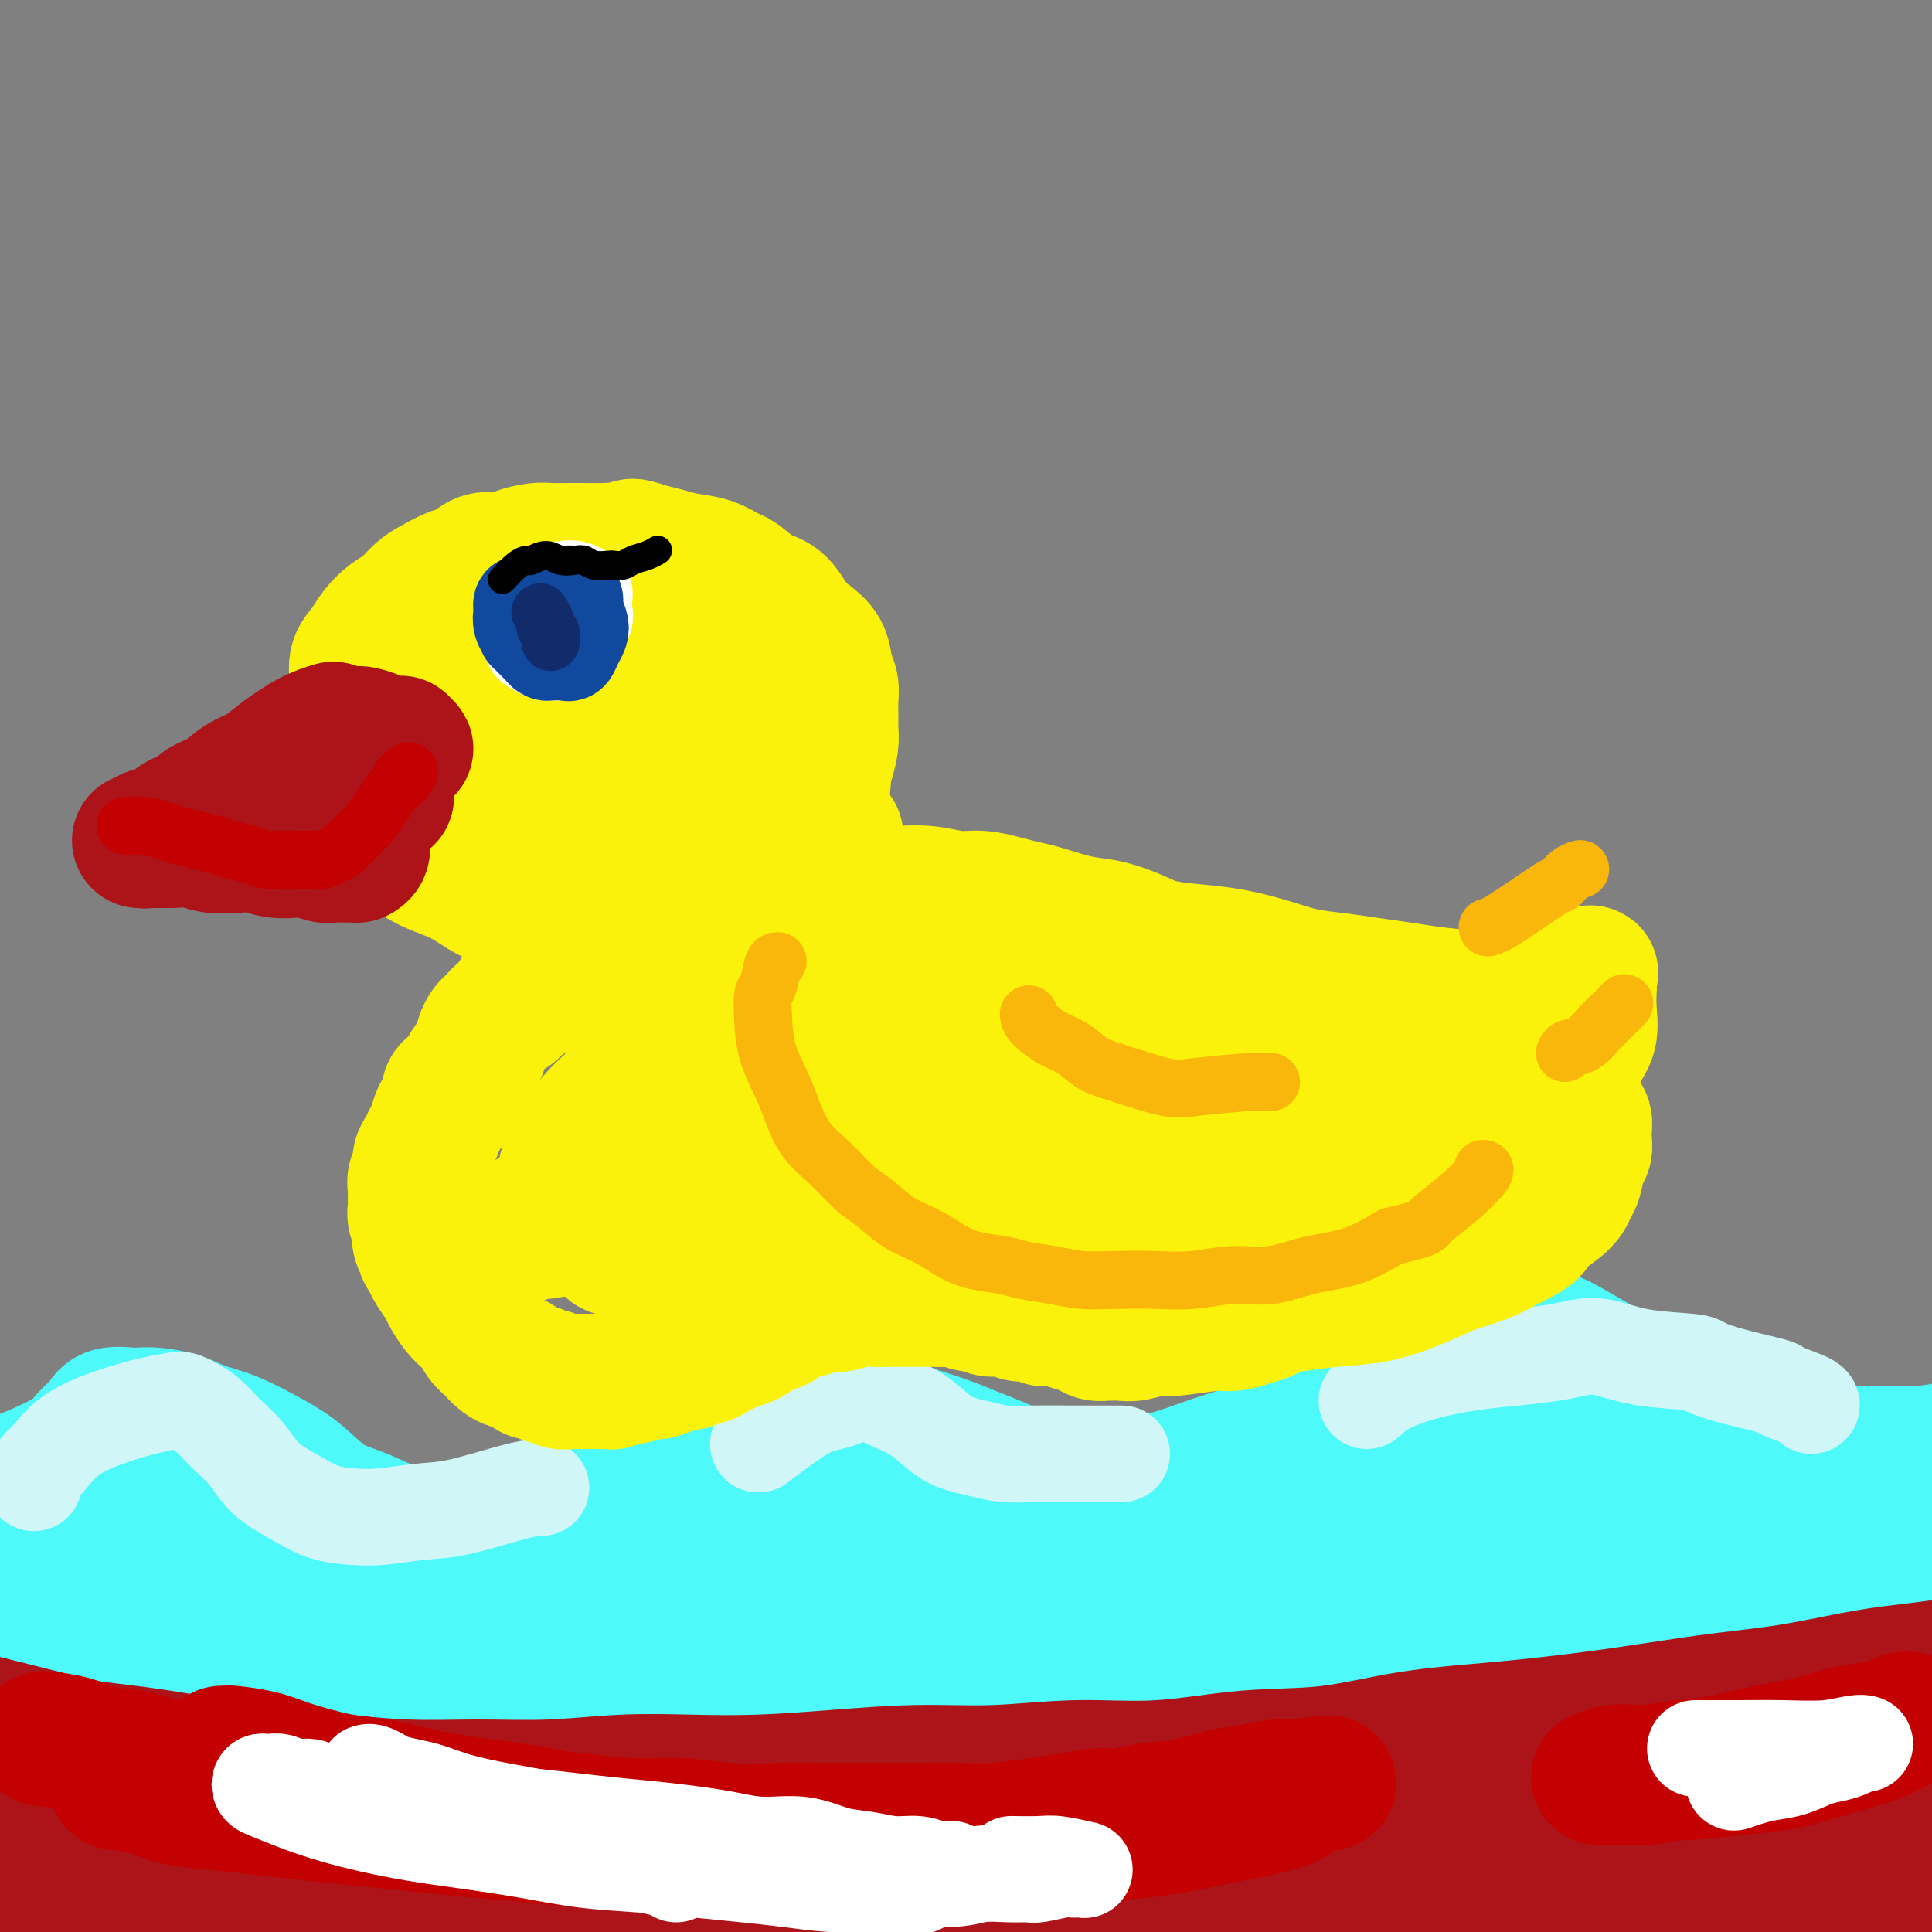 <svg viewBox='0 0 400 400' version='1.1' xmlns='http://www.w3.org/2000/svg' xmlns:xlink='http://www.w3.org/1999/xlink'><rect x="0" y="0" width="400" height="400" fill="#808080" stroke="none"/><g fill='none' stroke='rgb(77,249,249)' stroke-width='28' stroke-linecap='round' stroke-linejoin='round'><path d='M-6,312c1.967,-1.453 3.935,-2.906 6,-4c2.065,-1.094 4.228,-1.828 7,-3c2.772,-1.172 6.154,-2.783 8,-4c1.846,-1.217 2.157,-2.039 3,-3c0.843,-0.961 2.219,-2.062 3,-3c0.781,-0.938 0.967,-1.713 2,-2c1.033,-0.287 2.915,-0.084 4,0c1.085,0.084 1.375,0.051 2,0c0.625,-0.051 1.587,-0.121 3,0c1.413,0.121 3.279,0.432 5,1c1.721,0.568 3.298,1.395 5,2c1.702,0.605 3.531,0.990 6,2c2.469,1.010 5.580,2.645 8,4c2.420,1.355 4.149,2.429 6,4c1.851,1.571 3.823,3.639 6,5c2.177,1.361 4.558,2.015 7,3c2.442,0.985 4.944,2.299 7,3c2.056,0.701 3.664,0.788 5,1c1.336,0.212 2.400,0.550 4,1c1.600,0.450 3.737,1.012 6,1c2.263,-0.012 4.651,-0.597 7,-1c2.349,-0.403 4.660,-0.624 7,-1c2.340,-0.376 4.708,-0.908 7,-2c2.292,-1.092 4.508,-2.743 7,-4c2.492,-1.257 5.261,-2.118 8,-3c2.739,-0.882 5.449,-1.785 8,-3c2.551,-1.215 4.943,-2.743 7,-4c2.057,-1.257 3.778,-2.244 6,-3c2.222,-0.756 4.944,-1.280 7,-2c2.056,-0.720 3.444,-1.634 5,-2c1.556,-0.366 3.278,-0.183 5,0'/><path d='M171,295c3.067,-0.836 2.234,-0.926 3,-1c0.766,-0.074 3.130,-0.133 5,0c1.870,0.133 3.244,0.458 5,1c1.756,0.542 3.893,1.301 6,2c2.107,0.699 4.183,1.339 6,2c1.817,0.661 3.377,1.344 5,2c1.623,0.656 3.311,1.286 5,2c1.689,0.714 3.379,1.512 5,2c1.621,0.488 3.172,0.665 5,1c1.828,0.335 3.935,0.827 6,1c2.065,0.173 4.090,0.028 6,0c1.910,-0.028 3.704,0.062 6,0c2.296,-0.062 5.092,-0.278 8,-1c2.908,-0.722 5.928,-1.952 9,-3c3.072,-1.048 6.197,-1.915 9,-3c2.803,-1.085 5.284,-2.389 8,-4c2.716,-1.611 5.667,-3.530 9,-5c3.333,-1.470 7.047,-2.491 10,-4c2.953,-1.509 5.144,-3.506 8,-5c2.856,-1.494 6.375,-2.485 8,-3c1.625,-0.515 1.355,-0.554 3,-1c1.645,-0.446 5.204,-1.298 7,-2c1.796,-0.702 1.827,-1.254 3,-1c1.173,0.254 3.487,1.316 5,2c1.513,0.684 2.225,0.992 4,2c1.775,1.008 4.615,2.717 7,4c2.385,1.283 4.316,2.139 6,3c1.684,0.861 3.122,1.726 5,3c1.878,1.274 4.198,2.959 6,4c1.802,1.041 3.086,1.440 5,2c1.914,0.560 4.457,1.280 7,2'/><path d='M361,297c8.475,3.734 7.162,2.070 8,2c0.838,-0.070 3.826,1.454 7,2c3.174,0.546 6.535,0.113 10,0c3.465,-0.113 7.034,0.094 10,0c2.966,-0.094 5.330,-0.490 8,-1c2.670,-0.510 5.645,-1.133 9,-2c3.355,-0.867 7.091,-1.976 10,-3c2.909,-1.024 4.993,-1.963 7,-3c2.007,-1.037 3.938,-2.173 6,-3c2.062,-0.827 4.255,-1.347 6,-2c1.745,-0.653 3.042,-1.440 4,-2c0.958,-0.560 1.576,-0.892 2,-1c0.424,-0.108 0.654,0.010 1,0c0.346,-0.010 0.807,-0.146 1,0c0.193,0.146 0.116,0.574 0,1c-0.116,0.426 -0.273,0.849 -1,2c-0.727,1.151 -2.023,3.030 -3,5c-0.977,1.970 -1.634,4.032 -11,6c-9.366,1.968 -27.442,3.844 -36,5c-8.558,1.156 -7.597,1.592 -13,2c-5.403,0.408 -17.171,0.787 -27,1c-9.829,0.213 -17.720,0.261 -26,1c-8.280,0.739 -16.951,2.171 -25,3c-8.049,0.829 -15.478,1.055 -23,2c-7.522,0.945 -15.137,2.609 -24,4c-8.863,1.391 -18.973,2.507 -29,4c-10.027,1.493 -19.971,3.361 -29,5c-9.029,1.639 -17.142,3.047 -25,4c-7.858,0.953 -15.462,1.449 -23,2c-7.538,0.551 -15.011,1.157 -22,2c-6.989,0.843 -13.495,1.921 -20,3'/><path d='M113,336c-34.588,4.409 -35.057,3.432 -38,3c-2.943,-0.432 -8.361,-0.319 -14,0c-5.639,0.319 -11.499,0.846 -14,1c-2.501,0.154 -1.643,-0.063 -6,0c-4.357,0.063 -13.929,0.405 -19,1c-5.071,0.595 -5.641,1.442 -8,2c-2.359,0.558 -6.506,0.826 -9,1c-2.494,0.174 -3.333,0.252 -4,0c-0.667,-0.252 -1.160,-0.835 -1,-1c0.160,-0.165 0.975,0.088 1,0c0.025,-0.088 -0.740,-0.517 0,-1c0.740,-0.483 2.985,-1.021 8,-2c5.015,-0.979 12.800,-2.399 22,-4c9.200,-1.601 19.817,-3.384 31,-5c11.183,-1.616 22.934,-3.064 35,-4c12.066,-0.936 24.447,-1.359 35,-2c10.553,-0.641 19.277,-1.499 28,-2c8.723,-0.501 17.445,-0.644 26,-1c8.555,-0.356 16.944,-0.924 25,-1c8.056,-0.076 15.781,0.341 23,0c7.219,-0.341 13.934,-1.439 20,-2c6.066,-0.561 11.484,-0.585 17,-1c5.516,-0.415 11.130,-1.221 16,-2c4.870,-0.779 8.996,-1.532 13,-2c4.004,-0.468 7.888,-0.651 11,-1c3.112,-0.349 5.453,-0.863 7,-1c1.547,-0.137 2.299,0.104 3,0c0.701,-0.104 1.350,-0.552 2,-1'/><path d='M323,311c13.478,-1.546 2.673,-0.410 -3,0c-5.673,0.410 -6.212,0.093 -10,0c-3.788,-0.093 -10.824,0.039 -18,0c-7.176,-0.039 -14.494,-0.248 -23,0c-8.506,0.248 -18.202,0.955 -29,2c-10.798,1.045 -22.699,2.430 -34,4c-11.301,1.570 -22.002,3.325 -32,5c-9.998,1.675 -19.291,3.271 -27,5c-7.709,1.729 -13.832,3.590 -19,5c-5.168,1.410 -9.379,2.370 -12,3c-2.621,0.630 -3.652,0.931 -4,1c-0.348,0.069 -0.013,-0.096 1,-1c1.013,-0.904 2.706,-2.549 7,-4c4.294,-1.451 11.190,-2.708 18,-4c6.810,-1.292 13.534,-2.619 20,-4c6.466,-1.381 12.675,-2.815 20,-4c7.325,-1.185 15.766,-2.121 23,-3c7.234,-0.879 13.261,-1.702 20,-3c6.739,-1.298 14.189,-3.069 18,-4c3.811,-0.931 3.981,-1.020 9,-2c5.019,-0.980 14.885,-2.852 22,-4c7.115,-1.148 11.478,-1.572 16,-2c4.522,-0.428 9.201,-0.861 14,-1c4.799,-0.139 9.717,0.015 14,0c4.283,-0.015 7.932,-0.200 11,0c3.068,0.200 5.557,0.785 8,1c2.443,0.215 4.841,0.062 6,0c1.159,-0.062 1.080,-0.031 1,0'/><path d='M340,301c10.836,-0.312 2.927,-0.091 0,0c-2.927,0.091 -0.872,0.053 -1,0c-0.128,-0.053 -2.441,-0.120 -7,0c-4.559,0.120 -11.366,0.429 -19,1c-7.634,0.571 -16.094,1.406 -25,2c-8.906,0.594 -18.257,0.949 -28,2c-9.743,1.051 -19.876,2.800 -29,4c-9.124,1.200 -17.238,1.852 -26,3c-8.762,1.148 -18.172,2.791 -27,4c-8.828,1.209 -17.074,1.984 -25,3c-7.926,1.016 -15.533,2.272 -21,3c-5.467,0.728 -8.794,0.928 -12,1c-3.206,0.072 -6.291,0.016 -10,0c-3.709,-0.016 -8.043,0.007 -12,0c-3.957,-0.007 -7.537,-0.043 -11,0c-3.463,0.043 -6.807,0.165 -10,0c-3.193,-0.165 -6.233,-0.619 -9,-1c-2.767,-0.381 -5.261,-0.691 -8,-1c-2.739,-0.309 -5.721,-0.619 -9,-1c-3.279,-0.381 -6.853,-0.834 -10,-1c-3.147,-0.166 -5.868,-0.044 -8,0c-2.132,0.044 -3.676,0.011 -6,0c-2.324,-0.011 -5.429,-0.000 -7,0c-1.571,0.000 -1.607,-0.011 -2,0c-0.393,0.011 -1.145,0.043 -2,0c-0.855,-0.043 -1.815,-0.160 -3,0c-1.185,0.160 -2.594,0.598 -4,1c-1.406,0.402 -2.810,0.767 -4,1c-1.190,0.233 -2.167,0.332 -3,1c-0.833,0.668 -1.524,1.905 -2,3c-0.476,1.095 -0.738,2.047 -1,3'/><path d='M-1,329c-0.690,1.533 -0.917,2.364 0,4c0.917,1.636 2.976,4.076 6,6c3.024,1.924 7.011,3.332 12,5c4.989,1.668 10.980,3.596 21,4c10.020,0.404 24.070,-0.714 36,-1c11.930,-0.286 21.739,0.261 34,0c12.261,-0.261 26.975,-1.331 42,-2c15.025,-0.669 30.360,-0.937 47,-1c16.640,-0.063 34.583,0.079 53,1c18.417,0.921 37.307,2.621 54,4c16.693,1.379 31.190,2.437 43,3c11.810,0.563 20.934,0.631 32,1c11.066,0.369 24.076,1.037 31,1c6.924,-0.037 7.764,-0.781 8,-1c0.236,-0.219 -0.130,0.088 0,0c0.130,-0.088 0.756,-0.571 1,-1c0.244,-0.429 0.107,-0.805 -4,-2c-4.107,-1.195 -12.185,-3.208 -23,-5c-10.815,-1.792 -24.368,-3.362 -39,-4c-14.632,-0.638 -30.342,-0.344 -47,0c-16.658,0.344 -34.263,0.738 -54,2c-19.737,1.262 -41.604,3.391 -61,6c-19.396,2.609 -36.320,5.697 -60,11c-23.680,5.303 -54.115,12.819 -73,18c-18.885,5.181 -26.222,8.026 -32,10c-5.778,1.974 -9.999,3.078 -14,4c-4.001,0.922 -7.782,1.661 -10,2c-2.218,0.339 -2.873,0.276 -3,0c-0.127,-0.276 0.273,-0.767 0,-1c-0.273,-0.233 -1.221,-0.210 0,-1c1.221,-0.790 4.610,-2.395 8,-4'/><path d='M7,388c3.672,-1.926 8.851,-3.741 18,-7c9.149,-3.259 22.268,-7.964 38,-12c15.732,-4.036 34.078,-7.405 53,-10c18.922,-2.595 38.420,-4.416 58,-6c19.580,-1.584 39.240,-2.932 60,-3c20.760,-0.068 42.618,1.145 63,2c20.382,0.855 39.288,1.352 53,2c13.712,0.648 22.229,1.446 34,2c11.771,0.554 26.797,0.862 35,1c8.203,0.138 9.584,0.104 11,0c1.416,-0.104 2.867,-0.278 3,0c0.133,0.278 -1.052,1.007 -1,1c0.052,-0.007 1.342,-0.752 -1,0c-2.342,0.752 -8.315,2.999 -19,4c-10.685,1.001 -26.083,0.755 -42,1c-15.917,0.245 -32.353,0.980 -48,2c-15.647,1.020 -30.505,2.325 -45,4c-14.495,1.675 -28.626,3.721 -43,6c-14.374,2.279 -28.991,4.793 -42,7c-13.009,2.207 -24.409,4.108 -34,6c-9.591,1.892 -17.372,3.774 -31,7c-13.628,3.226 -33.102,7.797 -42,10c-8.898,2.203 -7.220,2.040 -11,3c-3.780,0.960 -13.019,3.043 -20,5c-6.981,1.957 -11.702,3.788 -16,5c-4.298,1.212 -8.171,1.804 -11,2c-2.829,0.196 -4.614,-0.003 -6,0c-1.386,0.003 -2.371,0.207 -3,0c-0.629,-0.207 -0.900,-0.825 -1,-1c-0.100,-0.175 -0.029,0.093 0,0c0.029,-0.093 0.014,-0.546 0,-1'/><path d='M17,418c-2.544,-0.878 1.597,-3.074 6,-5c4.403,-1.926 9.069,-3.581 19,-6c9.931,-2.419 25.126,-5.602 37,-8c11.874,-2.398 20.425,-4.010 32,-5c11.575,-0.990 26.174,-1.359 41,-2c14.826,-0.641 29.880,-1.555 45,-2c15.120,-0.445 30.308,-0.421 46,0c15.692,0.421 31.890,1.238 46,2c14.110,0.762 26.132,1.469 36,2c9.868,0.531 17.583,0.887 24,1c6.417,0.113 11.538,-0.018 15,0c3.462,0.018 5.265,0.183 6,0c0.735,-0.183 0.402,-0.714 0,-1c-0.402,-0.286 -0.874,-0.327 -5,-1c-4.126,-0.673 -11.905,-1.979 -22,-3c-10.095,-1.021 -22.504,-1.756 -36,-3c-13.496,-1.244 -28.078,-2.997 -44,-4c-15.922,-1.003 -33.185,-1.258 -50,-1c-16.815,0.258 -33.183,1.028 -48,2c-14.817,0.972 -28.084,2.145 -40,3c-11.916,0.855 -22.482,1.392 -33,2c-10.518,0.608 -20.989,1.286 -29,2c-8.011,0.714 -13.561,1.463 -19,2c-5.439,0.537 -10.766,0.862 -15,1c-4.234,0.138 -7.373,0.091 -10,0c-2.627,-0.091 -4.742,-0.224 -7,0c-2.258,0.224 -4.660,0.806 -6,1c-1.340,0.194 -1.617,0.000 -2,0c-0.383,-0.000 -0.872,0.192 -1,0c-0.128,-0.192 0.106,-0.769 0,-1c-0.106,-0.231 -0.553,-0.115 -1,0'/><path d='M2,394c-32.822,1.920 -9.376,0.718 -1,0c8.376,-0.718 1.684,-0.954 -1,-1c-2.684,-0.046 -1.359,0.096 -1,0c0.359,-0.096 -0.247,-0.430 -1,-1c-0.753,-0.570 -1.651,-1.377 -2,-2c-0.349,-0.623 -0.147,-1.062 0,-2c0.147,-0.938 0.238,-2.374 0,-4c-0.238,-1.626 -0.807,-3.443 -1,-5c-0.193,-1.557 -0.011,-2.853 0,-4c0.011,-1.147 -0.149,-2.144 0,-3c0.149,-0.856 0.606,-1.571 1,-2c0.394,-0.429 0.723,-0.572 2,-1c1.277,-0.428 3.502,-1.140 7,-2c3.498,-0.860 8.270,-1.867 15,-2c6.730,-0.133 15.420,0.609 24,1c8.580,0.391 17.051,0.430 26,1c8.949,0.570 18.374,1.670 28,3c9.626,1.330 19.451,2.889 31,4c11.549,1.111 24.823,1.773 29,2c4.177,0.227 -0.743,0.018 13,1c13.743,0.982 46.150,3.155 60,4c13.850,0.845 9.143,0.362 14,1c4.857,0.638 19.278,2.395 31,4c11.722,1.605 20.747,3.056 30,4c9.253,0.944 18.736,1.380 27,2c8.264,0.620 15.308,1.423 22,2c6.692,0.577 13.031,0.928 18,1c4.969,0.072 8.569,-0.135 13,0c4.431,0.135 9.693,0.613 14,1c4.307,0.387 7.659,0.682 11,1c3.341,0.318 6.670,0.659 10,1'/><path d='M421,398c63.170,5.107 20.594,1.374 6,0c-14.594,-1.374 -1.207,-0.391 4,0c5.207,0.391 2.235,0.189 1,0c-1.235,-0.189 -0.731,-0.366 0,0c0.731,0.366 1.689,1.273 0,1c-1.689,-0.273 -6.026,-1.727 -12,-3c-5.974,-1.273 -13.584,-2.364 -23,-4c-9.416,-1.636 -20.639,-3.816 -33,-6c-12.361,-2.184 -25.860,-4.370 -39,-6c-13.140,-1.630 -25.922,-2.702 -39,-3c-13.078,-0.298 -26.453,0.180 -40,1c-13.547,0.820 -27.267,1.983 -40,4c-12.733,2.017 -24.480,4.889 -33,7c-8.520,2.111 -13.812,3.460 -17,5c-3.188,1.540 -4.271,3.271 -5,4c-0.729,0.729 -1.106,0.456 0,1c1.106,0.544 3.693,1.907 8,3c4.307,1.093 10.333,1.917 19,2c8.667,0.083 19.976,-0.575 32,-1c12.024,-0.425 24.765,-0.615 39,-1c14.235,-0.385 29.965,-0.963 45,-1c15.035,-0.037 29.373,0.466 42,1c12.627,0.534 23.541,1.098 36,2c12.459,0.902 26.464,2.141 33,3c6.536,0.859 5.605,1.337 10,2c4.395,0.663 14.116,1.510 21,2c6.884,0.490 10.930,0.623 14,1c3.070,0.377 5.163,0.998 8,1c2.837,0.002 6.418,-0.615 8,-1c1.582,-0.385 1.166,-0.539 1,-1c-0.166,-0.461 -0.083,-1.231 0,-2'/><path d='M467,409c-0.085,-2.019 -4.798,-5.067 -9,-9c-4.202,-3.933 -7.892,-8.752 -15,-14c-7.108,-5.248 -17.632,-10.926 -29,-16c-11.368,-5.074 -23.579,-9.545 -35,-13c-11.421,-3.455 -22.050,-5.895 -32,-8c-9.950,-2.105 -19.220,-3.874 -28,-5c-8.780,-1.126 -17.070,-1.608 -24,-2c-6.930,-0.392 -12.499,-0.692 -17,-1c-4.501,-0.308 -7.935,-0.622 -10,-1c-2.065,-0.378 -2.761,-0.818 -3,-1c-0.239,-0.182 -0.021,-0.106 0,0c0.021,0.106 -0.154,0.242 0,0c0.154,-0.242 0.637,-0.863 4,-2c3.363,-1.137 9.607,-2.792 17,-4c7.393,-1.208 15.934,-1.970 24,-3c8.066,-1.030 15.655,-2.328 23,-3c7.345,-0.672 14.446,-0.716 22,-1c7.554,-0.284 15.561,-0.806 23,-1c7.439,-0.194 14.309,-0.059 21,0c6.691,0.059 13.204,0.042 19,0c5.796,-0.042 10.876,-0.109 16,0c5.124,0.109 10.294,0.395 14,1c3.706,0.605 5.949,1.529 9,2c3.051,0.471 6.909,0.490 10,1c3.091,0.510 5.413,1.512 7,2c1.587,0.488 2.437,0.462 3,1c0.563,0.538 0.839,1.639 1,2c0.161,0.361 0.208,-0.017 0,0c-0.208,0.017 -0.671,0.428 -1,1c-0.329,0.572 -0.522,1.306 -3,2c-2.478,0.694 -7.239,1.347 -12,2'/><path d='M462,339c-6.149,0.067 -15.520,-0.764 -27,-2c-11.480,-1.236 -25.067,-2.875 -37,-4c-11.933,-1.125 -22.210,-1.735 -32,-2c-9.790,-0.265 -19.092,-0.184 -28,0c-8.908,0.184 -17.421,0.470 -25,1c-7.579,0.530 -14.225,1.305 -20,2c-5.775,0.695 -10.678,1.312 -14,2c-3.322,0.688 -5.063,1.447 -6,2c-0.937,0.553 -1.070,0.898 -1,1c0.070,0.102 0.344,-0.041 1,0c0.656,0.041 1.694,0.265 8,1c6.306,0.735 17.880,1.982 29,3c11.120,1.018 21.786,1.806 33,3c11.214,1.194 22.976,2.795 33,4c10.024,1.205 18.309,2.014 26,3c7.691,0.986 14.787,2.150 21,3c6.213,0.850 11.543,1.386 16,2c4.457,0.614 8.041,1.306 11,2c2.959,0.694 5.295,1.389 8,2c2.705,0.611 5.780,1.137 8,2c2.220,0.863 3.584,2.063 5,3c1.416,0.937 2.883,1.612 4,2c1.117,0.388 1.884,0.490 2,1c0.116,0.510 -0.419,1.430 -1,2c-0.581,0.570 -1.207,0.792 -1,1c0.207,0.208 1.248,0.402 -1,1c-2.248,0.598 -7.785,1.599 -10,2c-2.215,0.401 -1.107,0.200 0,0'/></g>
<g fill='none' stroke='rgb(173,20,25)' stroke-width='28' stroke-linecap='round' stroke-linejoin='round'><path d='M-6,356c6.023,1.494 12.046,2.988 16,4c3.954,1.012 5.839,1.543 9,2c3.161,0.457 7.598,0.840 15,2c7.402,1.160 17.768,3.096 24,4c6.232,0.904 8.331,0.774 12,1c3.669,0.226 8.909,0.806 14,1c5.091,0.194 10.034,0.000 15,0c4.966,-0.000 9.954,0.193 15,0c5.046,-0.193 10.149,-0.774 15,-1c4.851,-0.226 9.451,-0.098 14,0c4.549,0.098 9.048,0.166 14,0c4.952,-0.166 10.356,-0.564 16,-1c5.644,-0.436 11.527,-0.909 17,-1c5.473,-0.091 10.536,0.199 16,0c5.464,-0.199 11.330,-0.886 17,-1c5.670,-0.114 11.144,0.346 17,0c5.856,-0.346 12.094,-1.496 18,-2c5.906,-0.504 11.480,-0.361 17,-1c5.520,-0.639 10.987,-2.058 17,-3c6.013,-0.942 12.572,-1.406 19,-2c6.428,-0.594 12.726,-1.318 18,-2c5.274,-0.682 9.524,-1.323 14,-2c4.476,-0.677 9.179,-1.392 14,-2c4.821,-0.608 9.760,-1.111 15,-2c5.240,-0.889 10.780,-2.166 16,-3c5.220,-0.834 10.119,-1.225 15,-2c4.881,-0.775 9.744,-1.934 14,-3c4.256,-1.066 7.904,-2.038 11,-3c3.096,-0.962 5.641,-1.913 8,-3c2.359,-1.087 4.531,-2.311 6,-3c1.469,-0.689 2.234,-0.845 3,-1'/><path d='M445,332c7.182,-2.017 4.137,-0.560 3,0c-1.137,0.560 -0.366,0.222 0,0c0.366,-0.222 0.327,-0.326 0,0c-0.327,0.326 -0.943,1.084 -2,2c-1.057,0.916 -2.555,1.990 -5,4c-2.445,2.010 -5.838,4.956 -7,6c-1.162,1.044 -0.092,0.186 -5,2c-4.908,1.814 -15.794,6.300 -24,9c-8.206,2.700 -13.733,3.614 -21,5c-7.267,1.386 -16.276,3.244 -25,5c-8.724,1.756 -17.163,3.409 -26,5c-8.837,1.591 -18.072,3.120 -27,4c-8.928,0.880 -17.551,1.112 -27,2c-9.449,0.888 -19.726,2.434 -29,3c-9.274,0.566 -17.547,0.152 -26,0c-8.453,-0.152 -17.088,-0.044 -25,0c-7.912,0.044 -15.101,0.022 -22,0c-6.899,-0.022 -13.508,-0.044 -20,0c-6.492,0.044 -12.866,0.153 -18,0c-5.134,-0.153 -9.026,-0.566 -14,-1c-4.974,-0.434 -11.029,-0.887 -16,-1c-4.971,-0.113 -8.858,0.113 -13,0c-4.142,-0.113 -8.539,-0.566 -13,-1c-4.461,-0.434 -8.987,-0.848 -13,-1c-4.013,-0.152 -7.512,-0.041 -11,0c-3.488,0.041 -6.966,0.011 -11,0c-4.034,-0.011 -8.625,-0.003 -12,0c-3.375,0.003 -5.536,0.001 -8,0c-2.464,-0.001 -5.232,-0.000 -8,0'/><path d='M20,375c-36.520,-0.814 -12.822,-0.849 -6,-1c6.822,-0.151 -3.234,-0.417 -8,-1c-4.766,-0.583 -4.244,-1.483 -5,-2c-0.756,-0.517 -2.792,-0.651 -4,-1c-1.208,-0.349 -1.589,-0.915 -2,-1c-0.411,-0.085 -0.851,0.309 -1,0c-0.149,-0.309 -0.005,-1.320 0,-1c0.005,0.320 -0.129,1.972 2,4c2.129,2.028 6.519,4.434 9,6c2.481,1.566 3.052,2.293 6,4c2.948,1.707 8.273,4.395 13,6c4.727,1.605 8.857,2.128 14,3c5.143,0.872 11.301,2.092 18,3c6.699,0.908 13.939,1.504 21,2c7.061,0.496 13.942,0.891 20,1c6.058,0.109 11.291,-0.068 20,0c8.709,0.068 20.893,0.380 33,0c12.107,-0.380 24.135,-1.454 33,-2c8.865,-0.546 14.566,-0.565 22,-1c7.434,-0.435 16.602,-1.285 25,-2c8.398,-0.715 16.028,-1.295 24,-2c7.972,-0.705 16.287,-1.537 24,-2c7.713,-0.463 14.824,-0.558 22,-1c7.176,-0.442 14.418,-1.232 21,-2c6.582,-0.768 12.503,-1.514 19,-2c6.497,-0.486 13.571,-0.710 20,-1c6.429,-0.290 12.215,-0.645 18,-1'/><path d='M378,381c29.356,-2.372 16.246,-1.801 14,-2c-2.246,-0.199 6.373,-1.167 12,-2c5.627,-0.833 8.264,-1.530 11,-2c2.736,-0.470 5.573,-0.712 8,-1c2.427,-0.288 4.446,-0.620 6,-1c1.554,-0.380 2.643,-0.807 3,-1c0.357,-0.193 -0.018,-0.151 0,0c0.018,0.151 0.428,0.411 0,1c-0.428,0.589 -1.694,1.505 -4,3c-2.306,1.495 -5.651,3.567 -11,5c-5.349,1.433 -12.703,2.225 -22,3c-9.297,0.775 -20.539,1.533 -32,2c-11.461,0.467 -23.142,0.643 -34,1c-10.858,0.357 -20.894,0.893 -32,1c-11.106,0.107 -23.282,-0.216 -36,0c-12.718,0.216 -25.978,0.972 -38,2c-12.022,1.028 -22.807,2.328 -34,3c-11.193,0.672 -22.794,0.716 -28,1c-5.206,0.284 -4.016,0.809 -15,0c-10.984,-0.809 -34.140,-2.951 -45,-4c-10.860,-1.049 -9.423,-1.006 -11,-1c-1.577,0.006 -6.169,-0.027 -10,0c-3.831,0.027 -6.902,0.112 -11,0c-4.098,-0.112 -9.222,-0.422 -14,0c-4.778,0.422 -9.209,1.575 -13,2c-3.791,0.425 -6.940,0.121 -10,0c-3.060,-0.121 -6.030,-0.061 -9,0'/><path d='M23,391c-11.591,0.477 -7.070,0.670 -7,1c0.070,0.330 -4.311,0.797 -7,1c-2.689,0.203 -3.687,0.142 -5,0c-1.313,-0.142 -2.943,-0.365 -4,-1c-1.057,-0.635 -1.541,-1.682 -2,-2c-0.459,-0.318 -0.892,0.093 -1,0c-0.108,-0.093 0.108,-0.691 0,-1c-0.108,-0.309 -0.539,-0.331 -1,0c-0.461,0.331 -0.951,1.013 0,2c0.951,0.987 3.343,2.279 7,4c3.657,1.721 8.579,3.873 14,6c5.421,2.127 11.342,4.231 19,6c7.658,1.769 17.053,3.203 27,4c9.947,0.797 20.447,0.958 30,1c9.553,0.042 18.161,-0.034 28,0c9.839,0.034 20.909,0.177 29,0c8.091,-0.177 13.203,-0.676 29,-1c15.797,-0.324 42.281,-0.475 58,-1c15.719,-0.525 20.675,-1.426 28,-2c7.325,-0.574 17.019,-0.823 26,-1c8.981,-0.177 17.250,-0.281 25,-1c7.750,-0.719 14.981,-2.051 22,-3c7.019,-0.949 13.826,-1.514 21,-2c7.174,-0.486 14.717,-0.893 22,-1c7.283,-0.107 14.307,0.087 20,0c5.693,-0.087 10.055,-0.453 14,-1c3.945,-0.547 7.472,-1.273 11,-2'/><path d='M426,397c30.511,-2.420 12.288,-1.969 7,-2c-5.288,-0.031 2.359,-0.544 6,-1c3.641,-0.456 3.275,-0.854 4,-1c0.725,-0.146 2.541,-0.039 4,0c1.459,0.039 2.560,0.011 3,0c0.440,-0.011 0.220,-0.006 0,0'/></g>
<g fill='none' stroke='rgb(195,1,1)' stroke-width='28' stroke-linecap='round' stroke-linejoin='round'><path d='M24,369c2.011,0.220 4.022,0.440 6,1c1.978,0.560 3.921,1.459 6,2c2.079,0.541 4.292,0.722 7,1c2.708,0.278 5.911,0.652 9,1c3.089,0.348 6.065,0.671 9,1c2.935,0.329 5.830,0.665 9,1c3.170,0.335 6.613,0.668 10,1c3.387,0.332 6.716,0.662 10,1c3.284,0.338 6.522,0.683 10,1c3.478,0.317 7.195,0.607 11,1c3.805,0.393 7.698,0.890 11,1c3.302,0.110 6.014,-0.167 9,0c2.986,0.167 6.247,0.778 9,1c2.753,0.222 4.998,0.057 8,0c3.002,-0.057 6.761,-0.004 10,0c3.239,0.004 5.958,-0.040 9,0c3.042,0.040 6.405,0.165 10,0c3.595,-0.165 7.421,-0.621 11,-1c3.579,-0.379 6.913,-0.683 10,-1c3.087,-0.317 5.929,-0.647 9,-1c3.071,-0.353 6.371,-0.728 10,-1c3.629,-0.272 7.586,-0.440 11,-1c3.414,-0.560 6.286,-1.513 9,-2c2.714,-0.487 5.272,-0.509 8,-1c2.728,-0.491 5.628,-1.451 8,-2c2.372,-0.549 4.215,-0.686 6,-1c1.785,-0.314 3.510,-0.804 5,-1c1.490,-0.196 2.745,-0.098 4,0'/><path d='M268,370c12.819,-1.692 4.866,-0.423 2,0c-2.866,0.423 -0.646,-0.000 0,0c0.646,0.000 -0.283,0.424 -1,1c-0.717,0.576 -1.221,1.306 -3,2c-1.779,0.694 -4.832,1.352 -8,2c-3.168,0.648 -6.450,1.284 -10,2c-3.550,0.716 -7.368,1.511 -12,2c-4.632,0.489 -10.079,0.671 -15,1c-4.921,0.329 -9.315,0.806 -14,1c-4.685,0.194 -9.660,0.107 -14,0c-4.340,-0.107 -8.046,-0.232 -12,0c-3.954,0.232 -8.155,0.821 -12,1c-3.845,0.179 -7.335,-0.053 -11,0c-3.665,0.053 -7.507,0.390 -11,0c-3.493,-0.390 -6.637,-1.508 -10,-2c-3.363,-0.492 -6.946,-0.359 -11,-1c-4.054,-0.641 -8.580,-2.056 -13,-3c-4.420,-0.944 -8.735,-1.418 -13,-2c-4.265,-0.582 -8.482,-1.272 -12,-2c-3.518,-0.728 -6.339,-1.494 -9,-2c-2.661,-0.506 -5.162,-0.752 -7,-1c-1.838,-0.248 -3.013,-0.497 -5,-1c-1.987,-0.503 -4.785,-1.259 -7,-2c-2.215,-0.741 -3.848,-1.466 -6,-2c-2.152,-0.534 -4.824,-0.875 -6,-1c-1.176,-0.125 -0.855,-0.034 -1,0c-0.145,0.034 -0.756,0.010 -1,0c-0.244,-0.010 -0.122,-0.005 0,0'/><path d='M339,368c0.777,-0.327 1.553,-0.654 3,-1c1.447,-0.346 3.564,-0.712 6,-1c2.436,-0.288 5.190,-0.497 8,-1c2.810,-0.503 5.677,-1.300 9,-2c3.323,-0.700 7.104,-1.302 10,-2c2.896,-0.698 4.909,-1.493 7,-2c2.091,-0.507 4.260,-0.725 6,-1c1.740,-0.275 3.050,-0.607 4,-1c0.950,-0.393 1.540,-0.845 2,-1c0.460,-0.155 0.789,-0.011 1,0c0.211,0.011 0.303,-0.111 0,0c-0.303,0.111 -1.001,0.453 -2,1c-0.999,0.547 -2.300,1.298 -4,2c-1.700,0.702 -3.799,1.355 -6,2c-2.201,0.645 -4.506,1.283 -7,2c-2.494,0.717 -5.179,1.511 -8,2c-2.821,0.489 -5.778,0.671 -9,1c-3.222,0.329 -6.710,0.806 -10,1c-3.290,0.194 -6.382,0.104 -9,0c-2.618,-0.104 -4.761,-0.224 -6,0c-1.239,0.224 -1.572,0.792 -2,1c-0.428,0.208 -0.950,0.056 -1,0c-0.050,-0.056 0.371,-0.015 1,0c0.629,0.015 1.465,0.004 3,0c1.535,-0.004 3.767,-0.002 6,0'/><path d='M341,368c2.222,-0.222 2.778,-0.778 3,-1c0.222,-0.222 0.111,-0.111 0,0'/><path d='M9,360c2.025,0.211 4.050,0.423 6,1c1.950,0.577 3.824,1.521 6,2c2.176,0.479 4.655,0.495 7,1c2.345,0.505 4.557,1.501 7,2c2.443,0.499 5.118,0.501 8,1c2.882,0.499 5.970,1.496 9,2c3.030,0.504 6.001,0.516 9,1c2.999,0.484 6.027,1.439 9,2c2.973,0.561 5.889,0.727 9,1c3.111,0.273 6.415,0.651 10,1c3.585,0.349 7.452,0.667 11,1c3.548,0.333 6.777,0.682 10,1c3.223,0.318 6.440,0.607 10,1c3.560,0.393 7.462,0.890 11,1c3.538,0.110 6.713,-0.167 10,0c3.287,0.167 6.687,0.777 10,1c3.313,0.223 6.541,0.060 10,0c3.459,-0.060 7.149,-0.015 10,0c2.851,0.015 4.862,0.001 8,0c3.138,-0.001 7.404,0.011 11,0c3.596,-0.011 6.521,-0.045 9,0c2.479,0.045 4.510,0.170 7,0c2.490,-0.170 5.438,-0.634 8,-1c2.562,-0.366 4.738,-0.634 7,-1c2.262,-0.366 4.609,-0.829 6,-1c1.391,-0.171 1.826,-0.049 2,0c0.174,0.049 0.087,0.024 0,0'/></g>
<g fill='none' stroke='rgb(255,255,255)' stroke-width='20' stroke-linecap='round' stroke-linejoin='round'><path d='M79,371c-0.502,0.220 -1.005,0.440 1,1c2.005,0.560 6.517,1.459 10,2c3.483,0.541 5.937,0.722 9,1c3.063,0.278 6.734,0.652 10,1c3.266,0.348 6.129,0.670 9,1c2.871,0.330 5.752,0.667 9,1c3.248,0.333 6.863,0.662 10,1c3.137,0.338 5.797,0.686 8,1c2.203,0.314 3.949,0.595 6,1c2.051,0.405 4.407,0.936 7,1c2.593,0.064 5.425,-0.338 8,0c2.575,0.338 4.895,1.415 7,2c2.105,0.585 3.997,0.678 6,1c2.003,0.322 4.119,0.875 6,1c1.881,0.125 3.527,-0.177 5,0c1.473,0.177 2.773,0.832 4,1c1.227,0.168 2.382,-0.151 3,0c0.618,0.151 0.698,0.773 1,1c0.302,0.227 0.824,0.061 1,0c0.176,-0.061 0.006,-0.015 0,0c-0.006,0.015 0.152,0.001 0,0c-0.152,-0.001 -0.616,0.011 -2,0c-1.384,-0.011 -3.689,-0.045 -6,0c-2.311,0.045 -4.627,0.167 -7,0c-2.373,-0.167 -4.804,-0.625 -8,-1c-3.196,-0.375 -7.155,-0.668 -11,-1c-3.845,-0.332 -7.574,-0.705 -11,-1c-3.426,-0.295 -6.550,-0.513 -10,-1c-3.450,-0.487 -7.225,-1.244 -11,-2'/><path d='M133,382c-11.749,-1.070 -9.122,-1.246 -10,-2c-0.878,-0.754 -5.262,-2.086 -9,-3c-3.738,-0.914 -6.829,-1.411 -10,-2c-3.171,-0.589 -6.421,-1.271 -9,-2c-2.579,-0.729 -4.487,-1.506 -6,-2c-1.513,-0.494 -2.630,-0.707 -4,-1c-1.370,-0.293 -2.994,-0.667 -4,-1c-1.006,-0.333 -1.394,-0.625 -2,-1c-0.606,-0.375 -1.431,-0.832 -2,-1c-0.569,-0.168 -0.884,-0.045 -1,0c-0.116,0.045 -0.033,0.013 0,0c0.033,-0.013 0.017,-0.006 0,0'/><path d='M359,369c0.933,-0.325 1.867,-0.650 3,-1c1.133,-0.350 2.467,-0.723 4,-1c1.533,-0.277 3.265,-0.456 5,-1c1.735,-0.544 3.474,-1.452 5,-2c1.526,-0.548 2.839,-0.735 4,-1c1.161,-0.265 2.168,-0.607 3,-1c0.832,-0.393 1.487,-0.838 2,-1c0.513,-0.162 0.882,-0.040 1,0c0.118,0.040 -0.015,-0.003 0,0c0.015,0.003 0.179,0.053 0,0c-0.179,-0.053 -0.702,-0.210 -2,0c-1.298,0.210 -3.370,0.788 -6,1c-2.630,0.212 -5.819,0.057 -9,0c-3.181,-0.057 -6.355,-0.015 -9,0c-2.645,0.015 -4.760,0.004 -6,0c-1.240,-0.004 -1.603,-0.001 -2,0c-0.397,0.001 -0.828,0.000 -1,0c-0.172,-0.000 -0.086,-0.000 0,0'/><path d='M140,388c-0.490,-0.346 -0.980,-0.693 -2,-1c-1.020,-0.307 -2.569,-0.575 -4,-1c-1.431,-0.425 -2.742,-1.007 -6,-2c-3.258,-0.993 -8.462,-2.398 -12,-3c-3.538,-0.602 -5.410,-0.403 -8,-1c-2.590,-0.597 -5.898,-1.991 -9,-3c-3.102,-1.009 -5.999,-1.633 -9,-2c-3.001,-0.367 -6.105,-0.475 -9,-1c-2.895,-0.525 -5.580,-1.465 -8,-2c-2.420,-0.535 -4.574,-0.665 -6,-1c-1.426,-0.335 -2.122,-0.874 -3,-1c-0.878,-0.126 -1.937,0.162 -3,0c-1.063,-0.162 -2.128,-0.772 -3,-1c-0.872,-0.228 -1.550,-0.073 -2,0c-0.450,0.073 -0.672,0.063 -1,0c-0.328,-0.063 -0.762,-0.180 -1,0c-0.238,0.180 -0.281,0.657 0,1c0.281,0.343 0.887,0.553 2,1c1.113,0.447 2.733,1.131 5,2c2.267,0.869 5.182,1.924 9,3c3.818,1.076 8.540,2.172 13,3c4.460,0.828 8.657,1.388 13,2c4.343,0.612 8.833,1.277 13,2c4.167,0.723 8.011,1.503 12,2c3.989,0.497 8.122,0.711 12,1c3.878,0.289 7.500,0.652 11,1c3.500,0.348 6.876,0.681 10,1c3.124,0.319 5.995,0.624 9,1c3.005,0.376 6.144,0.822 9,1c2.856,0.178 5.428,0.089 8,0'/><path d='M180,390c16.425,1.459 8.986,-0.394 8,-1c-0.986,-0.606 4.481,0.035 8,0c3.519,-0.035 5.089,-0.745 7,-1c1.911,-0.255 4.161,-0.054 6,0c1.839,0.054 3.266,-0.038 4,0c0.734,0.038 0.774,0.206 2,0c1.226,-0.206 3.639,-0.786 5,-1c1.361,-0.214 1.669,-0.061 2,0c0.331,0.061 0.685,0.030 1,0c0.315,-0.030 0.591,-0.061 1,0c0.409,0.061 0.949,0.212 0,0c-0.949,-0.212 -3.388,-0.789 -5,-1c-1.612,-0.211 -2.395,-0.057 -4,0c-1.605,0.057 -4.030,0.016 -5,0c-0.970,-0.016 -0.485,-0.008 0,0'/></g>
<g fill='none' stroke='rgb(208,246,247)' stroke-width='20' stroke-linecap='round' stroke-linejoin='round'><path d='M7,307c0.287,-1.164 0.575,-2.329 1,-3c0.425,-0.671 0.989,-0.849 2,-2c1.011,-1.151 2.469,-3.276 5,-5c2.531,-1.724 6.133,-3.048 9,-4c2.867,-0.952 4.997,-1.533 7,-2c2.003,-0.467 3.879,-0.821 5,-1c1.121,-0.179 1.486,-0.184 2,0c0.514,0.184 1.178,0.559 2,1c0.822,0.441 1.804,0.950 3,2c1.196,1.050 2.608,2.642 4,4c1.392,1.358 2.766,2.483 4,4c1.234,1.517 2.329,3.427 4,5c1.671,1.573 3.919,2.810 6,4c2.081,1.190 3.996,2.332 6,3c2.004,0.668 4.097,0.862 6,1c1.903,0.138 3.616,0.219 6,0c2.384,-0.219 5.437,-0.738 8,-1c2.563,-0.262 4.634,-0.266 8,-1c3.366,-0.734 8.026,-2.197 11,-3c2.974,-0.803 4.262,-0.947 5,-1c0.738,-0.053 0.925,-0.015 1,0c0.075,0.015 0.037,0.008 0,0'/><path d='M157,299c3.688,-2.790 7.377,-5.579 10,-7c2.623,-1.421 4.182,-1.473 6,-2c1.818,-0.527 3.897,-1.529 5,-2c1.103,-0.471 1.232,-0.410 2,0c0.768,0.410 2.175,1.170 4,2c1.825,0.830 4.069,1.729 6,3c1.931,1.271 3.550,2.915 5,4c1.450,1.085 2.732,1.611 4,2c1.268,0.389 2.523,0.640 4,1c1.477,0.360 3.177,0.828 5,1c1.823,0.172 3.770,0.046 6,0c2.230,-0.046 4.742,-0.012 8,0c3.258,0.012 7.262,0.003 9,0c1.738,-0.003 1.211,-0.001 1,0c-0.211,0.001 -0.105,0.000 0,0'/><path d='M283,290c1.030,-0.982 2.060,-1.965 4,-3c1.940,-1.035 4.790,-2.123 8,-3c3.210,-0.877 6.779,-1.543 10,-2c3.221,-0.457 6.095,-0.704 9,-1c2.905,-0.296 5.840,-0.640 8,-1c2.160,-0.360 3.545,-0.735 5,-1c1.455,-0.265 2.979,-0.419 5,0c2.021,0.419 4.539,1.412 8,2c3.461,0.588 7.865,0.773 10,1c2.135,0.227 2.002,0.498 3,1c0.998,0.502 3.129,1.234 6,2c2.871,0.766 6.482,1.564 8,2c1.518,0.436 0.943,0.509 2,1c1.057,0.491 3.746,1.402 5,2c1.254,0.598 1.073,0.885 1,1c-0.073,0.115 -0.036,0.057 0,0'/></g>
<g fill='none' stroke='rgb(251,242,11)' stroke-width='28' stroke-linecap='round' stroke-linejoin='round'><path d='M291,254c-1.467,0.515 -2.935,1.031 -4,2c-1.065,0.969 -1.729,2.392 -2,3c-0.271,0.608 -0.151,0.400 -1,1c-0.849,0.600 -2.668,2.006 -4,3c-1.332,0.994 -2.177,1.576 -3,2c-0.823,0.424 -1.623,0.691 -2,1c-0.377,0.309 -0.331,0.660 -1,1c-0.669,0.340 -2.051,0.668 -3,1c-0.949,0.332 -1.463,0.666 -2,1c-0.537,0.334 -1.095,0.668 -2,1c-0.905,0.332 -2.155,0.662 -3,1c-0.845,0.338 -1.283,0.683 -2,1c-0.717,0.317 -1.713,0.606 -3,1c-1.287,0.394 -2.865,0.894 -4,1c-1.135,0.106 -1.826,-0.182 -4,0c-2.174,0.182 -5.829,0.833 -8,1c-2.171,0.167 -2.857,-0.152 -4,0c-1.143,0.152 -2.743,0.774 -4,1c-1.257,0.226 -2.170,0.058 -3,0c-0.830,-0.058 -1.576,-0.004 -2,0c-0.424,0.004 -0.525,-0.040 -1,0c-0.475,0.040 -1.323,0.165 -2,0c-0.677,-0.165 -1.182,-0.621 -2,-1c-0.818,-0.379 -1.948,-0.680 -3,-1c-1.052,-0.320 -2.026,-0.660 -3,-1'/><path d='M219,273c-3.078,-0.399 -2.771,0.104 -3,0c-0.229,-0.104 -0.992,-0.817 -2,-1c-1.008,-0.183 -2.261,0.162 -3,0c-0.739,-0.162 -0.964,-0.832 -2,-1c-1.036,-0.168 -2.881,0.165 -4,0c-1.119,-0.165 -1.510,-0.829 -2,-1c-0.490,-0.171 -1.080,0.150 -2,0c-0.920,-0.150 -2.172,-0.772 -3,-1c-0.828,-0.228 -1.233,-0.061 -2,0c-0.767,0.061 -1.896,0.016 -3,0c-1.104,-0.016 -2.185,-0.004 -3,0c-0.815,0.004 -1.366,0.000 -2,0c-0.634,-0.000 -1.352,0.004 -2,0c-0.648,-0.004 -1.226,-0.016 -2,0c-0.774,0.016 -1.742,0.060 -3,0c-1.258,-0.060 -2.805,-0.224 -4,0c-1.195,0.224 -2.038,0.838 -3,1c-0.962,0.162 -2.042,-0.126 -3,0c-0.958,0.126 -1.792,0.668 -3,1c-1.208,0.332 -2.789,0.456 -4,1c-1.211,0.544 -2.054,1.508 -3,2c-0.946,0.492 -1.997,0.513 -3,1c-1.003,0.487 -1.959,1.441 -3,2c-1.041,0.559 -2.167,0.723 -3,1c-0.833,0.277 -1.374,0.666 -2,1c-0.626,0.334 -1.336,0.612 -2,1c-0.664,0.388 -1.281,0.888 -2,1c-0.719,0.112 -1.540,-0.162 -2,0c-0.460,0.162 -0.560,0.761 -1,1c-0.440,0.239 -1.220,0.120 -2,0'/><path d='M141,282c-5.988,2.255 -2.959,1.393 -2,1c0.959,-0.393 -0.151,-0.317 -1,0c-0.849,0.317 -1.435,0.873 -2,1c-0.565,0.127 -1.107,-0.176 -2,0c-0.893,0.176 -2.136,0.832 -3,1c-0.864,0.168 -1.348,-0.151 -2,0c-0.652,0.151 -1.470,0.773 -2,1c-0.530,0.227 -0.771,0.061 -1,0c-0.229,-0.061 -0.447,-0.016 -1,0c-0.553,0.016 -1.443,0.004 -2,0c-0.557,-0.004 -0.782,0.000 -1,0c-0.218,-0.000 -0.430,-0.004 -1,0c-0.570,0.004 -1.500,0.016 -2,0c-0.500,-0.016 -0.572,-0.061 -1,0c-0.428,0.061 -1.212,0.229 -2,0c-0.788,-0.229 -1.581,-0.854 -2,-1c-0.419,-0.146 -0.464,0.186 -1,0c-0.536,-0.186 -1.561,-0.889 -2,-1c-0.439,-0.111 -0.291,0.371 -1,0c-0.709,-0.371 -2.274,-1.594 -3,-2c-0.726,-0.406 -0.613,0.004 -1,0c-0.387,-0.004 -1.272,-0.424 -2,-1c-0.728,-0.576 -1.297,-1.308 -2,-2c-0.703,-0.692 -1.540,-1.344 -2,-2c-0.460,-0.656 -0.542,-1.315 -1,-2c-0.458,-0.685 -1.292,-1.394 -2,-2c-0.708,-0.606 -1.289,-1.107 -2,-2c-0.711,-0.893 -1.551,-2.177 -2,-3c-0.449,-0.823 -0.505,-1.183 -1,-2c-0.495,-0.817 -1.427,-2.091 -2,-3c-0.573,-0.909 -0.786,-1.455 -1,-2'/><path d='M89,261c-1.869,-2.837 -1.040,-1.929 -1,-2c0.040,-0.071 -0.707,-1.121 -1,-2c-0.293,-0.879 -0.131,-1.586 0,-2c0.131,-0.414 0.232,-0.533 0,-1c-0.232,-0.467 -0.795,-1.280 -1,-2c-0.205,-0.720 -0.051,-1.348 0,-2c0.051,-0.652 -0.001,-1.330 0,-2c0.001,-0.670 0.056,-1.334 0,-2c-0.056,-0.666 -0.222,-1.333 0,-2c0.222,-0.667 0.833,-1.332 1,-2c0.167,-0.668 -0.110,-1.338 0,-2c0.110,-0.662 0.607,-1.314 1,-2c0.393,-0.686 0.684,-1.405 1,-2c0.316,-0.595 0.658,-1.066 1,-2c0.342,-0.934 0.683,-2.330 1,-3c0.317,-0.670 0.610,-0.613 1,-1c0.390,-0.387 0.878,-1.216 1,-2c0.122,-0.784 -0.123,-1.522 0,-2c0.123,-0.478 0.614,-0.697 1,-1c0.386,-0.303 0.667,-0.689 1,-1c0.333,-0.311 0.719,-0.545 1,-1c0.281,-0.455 0.456,-1.130 1,-2c0.544,-0.870 1.455,-1.935 2,-3c0.545,-1.065 0.722,-2.131 1,-3c0.278,-0.869 0.656,-1.542 1,-2c0.344,-0.458 0.653,-0.700 1,-1c0.347,-0.300 0.732,-0.658 1,-1c0.268,-0.342 0.418,-0.669 1,-1c0.582,-0.331 1.595,-0.666 2,-1c0.405,-0.334 0.203,-0.667 0,-1'/><path d='M106,208c2.964,-4.802 1.375,-1.808 1,-1c-0.375,0.808 0.464,-0.571 1,-1c0.536,-0.429 0.770,0.093 1,0c0.230,-0.093 0.457,-0.799 1,-1c0.543,-0.201 1.402,0.105 2,0c0.598,-0.105 0.934,-0.621 1,-1c0.066,-0.379 -0.137,-0.623 0,-1c0.137,-0.377 0.614,-0.889 1,-1c0.386,-0.111 0.680,0.178 1,0c0.320,-0.178 0.666,-0.822 1,-1c0.334,-0.178 0.657,0.110 1,0c0.343,-0.110 0.707,-0.617 1,-1c0.293,-0.383 0.516,-0.642 1,-1c0.484,-0.358 1.228,-0.813 2,-1c0.772,-0.187 1.571,-0.105 2,0c0.429,0.105 0.489,0.232 1,0c0.511,-0.232 1.474,-0.823 2,-1c0.526,-0.177 0.616,0.059 1,0c0.384,-0.059 1.061,-0.412 2,-1c0.939,-0.588 2.138,-1.411 3,-2c0.862,-0.589 1.387,-0.946 2,-1c0.613,-0.054 1.316,0.193 2,0c0.684,-0.193 1.351,-0.825 2,-1c0.649,-0.175 1.281,0.108 2,0c0.719,-0.108 1.524,-0.607 3,-1c1.476,-0.393 3.622,-0.679 5,-1c1.378,-0.321 1.988,-0.677 4,-1c2.012,-0.323 5.426,-0.612 7,-1c1.574,-0.388 1.308,-0.874 2,-1c0.692,-0.126 2.340,0.107 4,0c1.660,-0.107 3.330,-0.553 5,-1'/><path d='M170,186c6.826,-1.177 4.890,-0.120 5,0c0.110,0.120 2.265,-0.696 4,-1c1.735,-0.304 3.050,-0.096 4,0c0.950,0.096 1.534,0.081 3,0c1.466,-0.081 3.813,-0.229 6,0c2.187,0.229 4.213,0.834 6,1c1.787,0.166 3.334,-0.106 5,0c1.666,0.106 3.451,0.591 5,1c1.549,0.409 2.861,0.742 4,1c1.139,0.258 2.105,0.440 4,1c1.895,0.560 4.720,1.498 7,2c2.280,0.502 4.014,0.567 6,1c1.986,0.433 4.224,1.232 6,2c1.776,0.768 3.092,1.505 5,2c1.908,0.495 4.409,0.748 7,1c2.591,0.252 5.271,0.501 8,1c2.729,0.499 5.506,1.247 8,2c2.494,0.753 4.705,1.511 7,2c2.295,0.489 4.675,0.709 7,1c2.325,0.291 4.595,0.652 7,1c2.405,0.348 4.947,0.684 7,1c2.053,0.316 3.619,0.614 7,1c3.381,0.386 8.577,0.861 11,1c2.423,0.139 2.074,-0.058 3,0c0.926,0.058 3.127,0.370 5,0c1.873,-0.370 3.416,-1.422 5,-2c1.584,-0.578 3.208,-0.681 4,-1c0.792,-0.319 0.752,-0.855 1,-1c0.248,-0.145 0.785,0.101 1,0c0.215,-0.101 0.107,-0.551 0,-1'/><path d='M328,202c1.929,-0.891 1.251,-0.619 1,0c-0.251,0.619 -0.073,1.585 0,2c0.073,0.415 0.043,0.281 0,1c-0.043,0.719 -0.098,2.293 0,4c0.098,1.707 0.349,3.549 0,5c-0.349,1.451 -1.299,2.513 -2,4c-0.701,1.487 -1.153,3.398 -2,5c-0.847,1.602 -2.089,2.893 -3,4c-0.911,1.107 -1.490,2.030 -3,3c-1.510,0.970 -3.952,1.989 -6,3c-2.048,1.011 -3.702,2.015 -6,3c-2.298,0.985 -5.241,1.952 -8,3c-2.759,1.048 -5.332,2.179 -8,3c-2.668,0.821 -5.429,1.334 -8,2c-2.571,0.666 -4.953,1.486 -7,2c-2.047,0.514 -3.760,0.723 -6,1c-2.240,0.277 -5.005,0.623 -8,1c-2.995,0.377 -6.218,0.786 -9,1c-2.782,0.214 -5.122,0.232 -10,1c-4.878,0.768 -12.294,2.285 -16,3c-3.706,0.715 -3.702,0.626 -6,1c-2.298,0.374 -6.899,1.210 -11,2c-4.101,0.790 -7.703,1.533 -11,2c-3.297,0.467 -6.289,0.657 -10,1c-3.711,0.343 -8.141,0.838 -12,1c-3.859,0.162 -7.148,-0.008 -11,0c-3.852,0.008 -8.268,0.194 -12,0c-3.732,-0.194 -6.781,-0.770 -10,-1c-3.219,-0.230 -6.610,-0.115 -10,0'/><path d='M134,259c-11.173,-0.182 -6.605,-1.138 -6,-2c0.605,-0.862 -2.753,-1.629 -5,-2c-2.247,-0.371 -3.382,-0.344 -4,-1c-0.618,-0.656 -0.720,-1.993 -1,-3c-0.280,-1.007 -0.737,-1.685 -1,-3c-0.263,-1.315 -0.332,-3.268 0,-5c0.332,-1.732 1.064,-3.242 2,-5c0.936,-1.758 2.077,-3.765 4,-6c1.923,-2.235 4.629,-4.700 8,-7c3.371,-2.300 7.408,-4.437 11,-6c3.592,-1.563 6.738,-2.554 11,-4c4.262,-1.446 9.640,-3.348 15,-4c5.360,-0.652 10.703,-0.053 17,0c6.297,0.053 13.548,-0.440 21,0c7.452,0.440 15.105,1.814 22,3c6.895,1.186 13.032,2.185 18,3c4.968,0.815 8.768,1.448 13,2c4.232,0.552 8.896,1.023 15,2c6.104,0.977 13.650,2.458 17,3c3.350,0.542 2.506,0.143 3,0c0.494,-0.143 2.327,-0.031 3,0c0.673,0.031 0.185,-0.018 0,0c-0.185,0.018 -0.069,0.102 0,0c0.069,-0.102 0.089,-0.389 -1,0c-1.089,0.389 -3.288,1.455 -7,2c-3.712,0.545 -8.937,0.569 -14,1c-5.063,0.431 -9.964,1.267 -15,2c-5.036,0.733 -10.205,1.361 -15,2c-4.795,0.639 -9.214,1.287 -13,2c-3.786,0.713 -6.939,1.489 -10,2c-3.061,0.511 -6.031,0.755 -9,1'/><path d='M213,236c-14.453,2.440 -8.584,2.542 -8,3c0.584,0.458 -4.117,1.274 -7,2c-2.883,0.726 -3.949,1.364 -5,2c-1.051,0.636 -2.087,1.270 -3,2c-0.913,0.730 -1.704,1.557 -3,2c-1.296,0.443 -3.097,0.501 -5,1c-1.903,0.499 -3.907,1.440 -6,2c-2.093,0.560 -4.276,0.739 -6,1c-1.724,0.261 -2.988,0.605 -4,1c-1.012,0.395 -1.773,0.842 -2,1c-0.227,0.158 0.078,0.028 0,0c-0.078,-0.028 -0.541,0.046 -1,0c-0.459,-0.046 -0.915,-0.213 -1,0c-0.085,0.213 0.201,0.805 0,1c-0.201,0.195 -0.888,-0.009 0,0c0.888,0.009 3.352,0.229 6,1c2.648,0.771 5.482,2.093 9,3c3.518,0.907 7.721,1.399 12,2c4.279,0.601 8.633,1.313 13,2c4.367,0.687 8.747,1.351 13,2c4.253,0.649 8.378,1.285 14,2c5.622,0.715 12.741,1.509 16,2c3.259,0.491 2.657,0.680 5,1c2.343,0.320 7.629,0.771 11,1c3.371,0.229 4.826,0.237 7,0c2.174,-0.237 5.066,-0.720 8,-1c2.934,-0.280 5.911,-0.357 9,-1c3.089,-0.643 6.292,-1.853 9,-3c2.708,-1.147 4.921,-2.232 7,-3c2.079,-0.768 4.022,-1.219 6,-2c1.978,-0.781 3.989,-1.890 6,-3'/><path d='M313,257c5.190,-2.409 4.164,-2.932 5,-4c0.836,-1.068 3.534,-2.681 5,-4c1.466,-1.319 1.699,-2.345 2,-3c0.301,-0.655 0.669,-0.938 1,-2c0.331,-1.062 0.625,-2.904 1,-4c0.375,-1.096 0.830,-1.445 1,-2c0.170,-0.555 0.055,-1.315 0,-2c-0.055,-0.685 -0.049,-1.297 0,-2c0.049,-0.703 0.142,-1.499 0,-2c-0.142,-0.501 -0.518,-0.706 -1,-1c-0.482,-0.294 -1.069,-0.676 -2,-1c-0.931,-0.324 -2.206,-0.589 -4,-1c-1.794,-0.411 -4.107,-0.967 -7,-1c-2.893,-0.033 -6.367,0.456 -10,1c-3.633,0.544 -7.425,1.143 -12,2c-4.575,0.857 -9.933,1.972 -15,3c-5.067,1.028 -9.842,1.970 -15,3c-5.158,1.030 -10.701,2.150 -17,3c-6.299,0.850 -13.356,1.432 -19,2c-5.644,0.568 -9.875,1.122 -18,2c-8.125,0.878 -20.145,2.080 -31,3c-10.855,0.920 -20.545,1.560 -26,2c-5.455,0.440 -6.675,0.682 -9,1c-2.325,0.318 -5.754,0.711 -9,1c-3.246,0.289 -6.309,0.473 -9,1c-2.691,0.527 -5.011,1.395 -7,2c-1.989,0.605 -3.646,0.946 -5,1c-1.354,0.054 -2.403,-0.178 -3,0c-0.597,0.178 -0.742,0.765 -1,1c-0.258,0.235 -0.629,0.117 -1,0'/><path d='M107,256c-21.038,2.250 -4.634,-0.127 1,-1c5.634,-0.873 0.496,-0.244 0,-1c-0.496,-0.756 3.649,-2.899 7,-5c3.351,-2.101 5.910,-4.162 9,-6c3.090,-1.838 6.713,-3.453 11,-5c4.287,-1.547 9.237,-3.028 14,-4c4.763,-0.972 9.338,-1.437 14,-2c4.662,-0.563 9.412,-1.224 14,-2c4.588,-0.776 9.016,-1.665 14,-2c4.984,-0.335 10.524,-0.115 15,0c4.476,0.115 7.888,0.125 12,0c4.112,-0.125 8.922,-0.383 13,0c4.078,0.383 7.422,1.408 10,2c2.578,0.592 4.390,0.750 6,1c1.610,0.250 3.018,0.593 4,1c0.982,0.407 1.537,0.879 2,1c0.463,0.121 0.832,-0.108 1,0c0.168,0.108 0.134,0.554 0,1c-0.134,0.446 -0.370,0.892 0,1c0.370,0.108 1.345,-0.122 0,0c-1.345,0.122 -5.010,0.596 -7,1c-1.990,0.404 -2.306,0.738 -5,1c-2.694,0.262 -7.765,0.452 -13,1c-5.235,0.548 -10.634,1.452 -16,2c-5.366,0.548 -10.700,0.739 -16,1c-5.300,0.261 -10.567,0.592 -15,1c-4.433,0.408 -8.034,0.893 -11,1c-2.966,0.107 -5.299,-0.163 -8,0c-2.701,0.163 -5.772,0.761 -8,1c-2.228,0.239 -3.614,0.120 -5,0'/><path d='M150,244c-15.078,1.087 -6.772,0.305 -4,0c2.772,-0.305 0.011,-0.134 -1,0c-1.011,0.134 -0.271,0.232 0,0c0.271,-0.232 0.073,-0.793 0,-1c-0.073,-0.207 -0.021,-0.059 0,0c0.021,0.059 0.010,0.030 0,0'/><path d='M175,180c-0.415,-0.333 -0.829,-0.666 -1,-1c-0.171,-0.334 -0.098,-0.668 0,-1c0.098,-0.332 0.223,-0.662 0,-1c-0.223,-0.338 -0.792,-0.683 -1,-1c-0.208,-0.317 -0.056,-0.607 0,-1c0.056,-0.393 0.015,-0.891 0,-1c-0.015,-0.109 -0.003,0.170 0,0c0.003,-0.170 -0.002,-0.789 0,-1c0.002,-0.211 0.011,-0.014 0,0c-0.011,0.014 -0.041,-0.154 0,0c0.041,0.154 0.155,0.630 0,1c-0.155,0.370 -0.578,0.635 -1,1c-0.422,0.365 -0.845,0.829 -1,1c-0.155,0.171 -0.044,0.049 0,0c0.044,-0.049 0.022,-0.024 0,0'/><path d='M149,189c1.421,-1.001 2.842,-2.001 4,-3c1.158,-0.999 2.055,-1.996 3,-3c0.945,-1.004 1.940,-2.014 3,-3c1.060,-0.986 2.186,-1.946 3,-3c0.814,-1.054 1.317,-2.201 2,-3c0.683,-0.799 1.545,-1.252 2,-2c0.455,-0.748 0.504,-1.793 1,-3c0.496,-1.207 1.439,-2.577 2,-4c0.561,-1.423 0.739,-2.898 1,-4c0.261,-1.102 0.606,-1.831 1,-3c0.394,-1.169 0.839,-2.778 1,-4c0.161,-1.222 0.040,-2.059 0,-3c-0.040,-0.941 0.002,-1.988 0,-3c-0.002,-1.012 -0.048,-1.989 0,-3c0.048,-1.011 0.190,-2.054 0,-3c-0.190,-0.946 -0.710,-1.794 -1,-3c-0.290,-1.206 -0.348,-2.769 -1,-4c-0.652,-1.231 -1.898,-2.130 -3,-3c-1.102,-0.870 -2.062,-1.709 -3,-3c-0.938,-1.291 -1.856,-3.032 -3,-4c-1.144,-0.968 -2.515,-1.162 -4,-2c-1.485,-0.838 -3.086,-2.318 -4,-3c-0.914,-0.682 -1.143,-0.564 -2,-1c-0.857,-0.436 -2.343,-1.426 -4,-2c-1.657,-0.574 -3.485,-0.731 -5,-1c-1.515,-0.269 -2.719,-0.648 -4,-1c-1.281,-0.352 -2.641,-0.676 -4,-1'/><path d='M134,114c-4.710,-1.702 -2.984,-0.456 -3,0c-0.016,0.456 -1.775,0.122 -3,0c-1.225,-0.122 -1.916,-0.033 -3,0c-1.084,0.033 -2.563,0.012 -4,0c-1.437,-0.012 -2.834,-0.013 -4,0c-1.166,0.013 -2.101,0.040 -3,0c-0.899,-0.040 -1.763,-0.147 -3,0c-1.237,0.147 -2.847,0.549 -4,1c-1.153,0.451 -1.849,0.950 -3,1c-1.151,0.050 -2.759,-0.350 -4,0c-1.241,0.350 -2.117,1.449 -3,2c-0.883,0.551 -1.772,0.556 -3,1c-1.228,0.444 -2.794,1.329 -4,2c-1.206,0.671 -2.052,1.127 -3,2c-0.948,0.873 -1.999,2.161 -3,3c-1.001,0.839 -1.953,1.227 -3,2c-1.047,0.773 -2.189,1.931 -3,3c-0.811,1.069 -1.290,2.051 -2,3c-0.710,0.949 -1.652,1.866 -2,3c-0.348,1.134 -0.102,2.486 0,4c0.102,1.514 0.061,3.192 0,5c-0.061,1.808 -0.143,3.746 0,6c0.143,2.254 0.510,4.823 1,7c0.490,2.177 1.101,3.960 2,6c0.899,2.040 2.085,4.336 3,6c0.915,1.664 1.557,2.694 3,4c1.443,1.306 3.686,2.886 6,4c2.314,1.114 4.700,1.761 7,3c2.300,1.239 4.514,3.068 7,4c2.486,0.932 5.243,0.966 8,1'/><path d='M111,187c6.387,1.664 11.356,1.824 15,2c3.644,0.176 5.964,0.370 9,0c3.036,-0.370 6.787,-1.303 10,-2c3.213,-0.697 5.887,-1.159 8,-2c2.113,-0.841 3.666,-2.063 5,-3c1.334,-0.937 2.451,-1.589 4,-3c1.549,-1.411 3.531,-3.580 5,-6c1.469,-2.420 2.426,-5.092 3,-8c0.574,-2.908 0.765,-6.052 0,-9c-0.765,-2.948 -2.486,-5.699 -4,-8c-1.514,-2.301 -2.820,-4.151 -4,-6c-1.180,-1.849 -2.235,-3.697 -4,-5c-1.765,-1.303 -4.242,-2.062 -7,-3c-2.758,-0.938 -5.798,-2.056 -9,-3c-3.202,-0.944 -6.567,-1.714 -10,-2c-3.433,-0.286 -6.933,-0.087 -10,0c-3.067,0.087 -5.701,0.062 -9,1c-3.299,0.938 -7.262,2.840 -10,4c-2.738,1.160 -4.252,1.578 -6,3c-1.748,1.422 -3.729,3.848 -5,6c-1.271,2.152 -1.832,4.030 -2,7c-0.168,2.970 0.056,7.031 1,10c0.944,2.969 2.607,4.847 4,7c1.393,2.153 2.515,4.583 7,6c4.485,1.417 12.331,1.822 16,2c3.669,0.178 3.160,0.128 5,0c1.840,-0.128 6.029,-0.333 9,-1c2.971,-0.667 4.723,-1.795 7,-3c2.277,-1.205 5.079,-2.487 7,-4c1.921,-1.513 2.960,-3.256 4,-5'/><path d='M150,162c3.024,-2.663 1.585,-3.322 1,-5c-0.585,-1.678 -0.316,-4.377 0,-6c0.316,-1.623 0.679,-2.172 0,-3c-0.679,-0.828 -2.401,-1.936 -4,-3c-1.599,-1.064 -3.076,-2.085 -5,-3c-1.924,-0.915 -4.294,-1.723 -7,-2c-2.706,-0.277 -5.747,-0.022 -8,0c-2.253,0.022 -3.717,-0.189 -6,0c-2.283,0.189 -5.386,0.777 -8,2c-2.614,1.223 -4.740,3.080 -6,5c-1.260,1.920 -1.655,3.901 -2,5c-0.345,1.099 -0.639,1.314 0,3c0.639,1.686 2.210,4.842 4,7c1.790,2.158 3.798,3.319 6,4c2.202,0.681 4.599,0.882 7,1c2.401,0.118 4.805,0.152 7,0c2.195,-0.152 4.180,-0.490 6,-1c1.820,-0.510 3.474,-1.192 5,-2c1.526,-0.808 2.925,-1.744 4,-3c1.075,-1.256 1.827,-2.834 2,-4c0.173,-1.166 -0.233,-1.920 -1,-3c-0.767,-1.080 -1.897,-2.487 -3,-4c-1.103,-1.513 -2.180,-3.134 -4,-4c-1.820,-0.866 -4.383,-0.978 -6,-1c-1.617,-0.022 -2.289,0.046 -4,0c-1.711,-0.046 -4.461,-0.205 -6,0c-1.539,0.205 -1.868,0.773 -2,1c-0.132,0.227 -0.066,0.114 0,0'/></g>
<g fill='none' stroke='rgb(173,20,25)' stroke-width='28' stroke-linecap='round' stroke-linejoin='round'><path d='M69,151c-1.529,0.473 -3.058,0.945 -5,2c-1.942,1.055 -4.296,2.691 -6,4c-1.704,1.309 -2.759,2.291 -4,3c-1.241,0.709 -2.668,1.145 -4,2c-1.332,0.855 -2.568,2.131 -4,3c-1.432,0.869 -3.060,1.333 -4,2c-0.940,0.667 -1.193,1.537 -2,2c-0.807,0.463 -2.168,0.520 -3,1c-0.832,0.480 -1.136,1.382 -2,2c-0.864,0.618 -2.288,0.950 -3,1c-0.712,0.050 -0.712,-0.183 -1,0c-0.288,0.183 -0.862,0.781 -1,1c-0.138,0.219 0.162,0.059 0,0c-0.162,-0.059 -0.784,-0.016 -1,0c-0.216,0.016 -0.025,0.004 0,0c0.025,-0.004 -0.117,-0.001 0,0c0.117,0.001 0.493,0.000 1,0c0.507,-0.000 1.145,-0.000 2,0c0.855,0.000 1.928,0.000 3,0'/><path d='M35,174c1.885,-0.060 3.599,-0.208 5,0c1.401,0.208 2.490,0.774 4,1c1.510,0.226 3.443,0.112 5,0c1.557,-0.112 2.739,-0.222 4,0c1.261,0.222 2.603,0.778 4,1c1.397,0.222 2.850,0.112 4,0c1.150,-0.112 1.997,-0.226 3,0c1.003,0.226 2.163,0.793 3,1c0.837,0.207 1.351,0.056 2,0c0.649,-0.056 1.431,-0.015 2,0c0.569,0.015 0.923,0.004 1,0c0.077,-0.004 -0.124,-0.000 0,0c0.124,0.000 0.573,-0.002 1,0c0.427,0.002 0.832,0.008 1,0c0.168,-0.008 0.099,-0.030 0,0c-0.099,0.030 -0.226,0.114 0,0c0.226,-0.114 0.807,-0.425 1,-1c0.193,-0.575 -0.000,-1.415 0,-2c0.000,-0.585 0.195,-0.915 0,-2c-0.195,-1.085 -0.781,-2.924 -1,-5c-0.219,-2.076 -0.073,-4.388 0,-6c0.073,-1.612 0.072,-2.523 0,-3c-0.072,-0.477 -0.215,-0.520 0,-1c0.215,-0.480 0.789,-1.399 1,-2c0.211,-0.601 0.060,-0.886 0,-1c-0.060,-0.114 -0.030,-0.057 0,0'/><path d='M74,152c0.130,-0.083 0.259,-0.165 1,0c0.741,0.165 2.092,0.579 3,1c0.908,0.421 1.372,0.849 2,1c0.628,0.151 1.419,0.025 2,0c0.581,-0.025 0.951,0.052 1,0c0.049,-0.052 -0.224,-0.232 0,0c0.224,0.232 0.946,0.876 1,1c0.054,0.124 -0.560,-0.272 -1,0c-0.440,0.272 -0.706,1.211 -1,2c-0.294,0.789 -0.615,1.427 -1,2c-0.385,0.573 -0.835,1.081 -1,2c-0.165,0.919 -0.044,2.247 0,3c0.044,0.753 0.013,0.929 0,1c-0.013,0.071 -0.006,0.035 0,0'/></g>
<g fill='none' stroke='rgb(195,1,1)' stroke-width='12' stroke-linecap='round' stroke-linejoin='round'><path d='M26,171c1.304,-0.089 2.607,-0.179 4,0c1.393,0.179 2.875,0.625 4,1c1.125,0.375 1.894,0.678 3,1c1.106,0.322 2.551,0.665 4,1c1.449,0.335 2.904,0.664 4,1c1.096,0.336 1.832,0.678 3,1c1.168,0.322 2.766,0.622 4,1c1.234,0.378 2.103,0.833 3,1c0.897,0.167 1.823,0.045 3,0c1.177,-0.045 2.607,-0.012 3,0c0.393,0.012 -0.249,0.003 0,0c0.249,-0.003 1.390,-0.001 2,0c0.610,0.001 0.687,0.001 1,0c0.313,-0.001 0.860,-0.003 1,0c0.140,0.003 -0.128,0.013 0,0c0.128,-0.013 0.652,-0.047 1,0c0.348,0.047 0.519,0.176 1,0c0.481,-0.176 1.274,-0.659 2,-1c0.726,-0.341 1.387,-0.542 2,-1c0.613,-0.458 1.177,-1.173 2,-2c0.823,-0.827 1.906,-1.766 3,-3c1.094,-1.234 2.201,-2.764 3,-4c0.799,-1.236 1.292,-2.179 2,-3c0.708,-0.821 1.631,-1.520 2,-2c0.369,-0.480 0.185,-0.740 0,-1'/><path d='M83,161c2.711,-2.644 1.489,-0.756 1,0c-0.489,0.756 -0.244,0.378 0,0'/></g>
<g fill='none' stroke='rgb(255,255,255)' stroke-width='20' stroke-linecap='round' stroke-linejoin='round'><path d='M121,123c-0.665,-0.397 -1.330,-0.794 -2,-1c-0.670,-0.206 -1.345,-0.220 -2,0c-0.655,0.220 -1.290,0.675 -2,1c-0.710,0.325 -1.497,0.521 -2,1c-0.503,0.479 -0.723,1.241 -1,2c-0.277,0.759 -0.611,1.517 -1,2c-0.389,0.483 -0.834,0.693 -1,1c-0.166,0.307 -0.052,0.713 0,1c0.052,0.287 0.042,0.455 0,1c-0.042,0.545 -0.115,1.468 0,2c0.115,0.532 0.420,0.675 1,1c0.580,0.325 1.437,0.832 2,1c0.563,0.168 0.833,-0.003 1,0c0.167,0.003 0.231,0.180 1,0c0.769,-0.180 2.245,-0.717 3,-1c0.755,-0.283 0.791,-0.311 1,-1c0.209,-0.689 0.592,-2.040 1,-3c0.408,-0.960 0.841,-1.528 1,-2c0.159,-0.472 0.046,-0.849 0,-1c-0.046,-0.151 -0.023,-0.075 0,0'/></g>
<g fill='none' stroke='rgb(17,73,159)' stroke-width='20' stroke-linecap='round' stroke-linejoin='round'><path d='M111,125c0.196,-0.007 0.393,-0.014 0,0c-0.393,0.014 -1.374,0.048 -2,0c-0.626,-0.048 -0.895,-0.176 -1,0c-0.105,0.176 -0.044,0.658 0,1c0.044,0.342 0.071,0.543 0,1c-0.071,0.457 -0.240,1.169 0,2c0.240,0.831 0.890,1.782 1,2c0.110,0.218 -0.321,-0.295 0,0c0.321,0.295 1.394,1.400 2,2c0.606,0.600 0.743,0.696 1,1c0.257,0.304 0.632,0.815 1,1c0.368,0.185 0.728,0.044 1,0c0.272,-0.044 0.454,0.010 1,0c0.546,-0.010 1.454,-0.085 2,0c0.546,0.085 0.731,0.328 1,0c0.269,-0.328 0.623,-1.229 1,-2c0.377,-0.771 0.777,-1.412 1,-2c0.223,-0.588 0.270,-1.125 0,-2c-0.270,-0.875 -0.856,-2.090 -1,-3c-0.144,-0.910 0.153,-1.514 0,-2c-0.153,-0.486 -0.758,-0.853 -1,-1c-0.242,-0.147 -0.121,-0.073 0,0'/></g>
<g fill='none' stroke='rgb(18,43,106)' stroke-width='12' stroke-linecap='round' stroke-linejoin='round'><path d='M112,127c-0.121,-0.203 -0.243,-0.406 0,0c0.243,0.406 0.850,1.420 1,2c0.150,0.580 -0.156,0.726 0,1c0.156,0.274 0.774,0.676 1,1c0.226,0.324 0.061,0.571 0,1c-0.061,0.429 -0.016,1.038 0,1c0.016,-0.038 0.005,-0.725 0,-1c-0.005,-0.275 -0.002,-0.137 0,0'/></g>
<g fill='none' stroke='rgb(0,0,0)' stroke-width='6' stroke-linecap='round' stroke-linejoin='round'><path d='M104,120c1.052,-1.144 2.105,-2.289 3,-3c0.895,-0.711 1.633,-0.989 2,-1c0.367,-0.011 0.364,0.245 1,0c0.636,-0.245 1.912,-0.990 3,-1c1.088,-0.010 1.987,0.715 3,1c1.013,0.285 2.140,0.129 3,0c0.860,-0.129 1.452,-0.230 2,0c0.548,0.230 1.052,0.791 2,1c0.948,0.209 2.340,0.067 3,0c0.660,-0.067 0.587,-0.060 1,0c0.413,0.060 1.312,0.174 2,0c0.688,-0.174 1.164,-0.634 2,-1c0.836,-0.366 2.033,-0.637 3,-1c0.967,-0.363 1.705,-0.818 2,-1c0.295,-0.182 0.148,-0.091 0,0'/></g>
<g fill='none' stroke='rgb(249,183,11)' stroke-width='12' stroke-linecap='round' stroke-linejoin='round'><path d='M161,199c-0.339,0.001 -0.678,0.003 -1,1c-0.322,0.997 -0.626,2.990 -1,4c-0.374,1.010 -0.816,1.037 -1,2c-0.184,0.963 -0.108,2.861 0,5c0.108,2.139 0.250,4.517 1,7c0.750,2.483 2.108,5.071 3,7c0.892,1.929 1.318,3.201 2,5c0.682,1.799 1.618,4.127 3,6c1.382,1.873 3.208,3.291 5,5c1.792,1.709 3.549,3.707 5,5c1.451,1.293 2.595,1.880 4,3c1.405,1.120 3.072,2.772 5,4c1.928,1.228 4.117,2.031 6,3c1.883,0.969 3.461,2.105 5,3c1.539,0.895 3.039,1.550 5,2c1.961,0.450 4.384,0.695 6,1c1.616,0.305 2.425,0.670 4,1c1.575,0.330 3.917,0.625 6,1c2.083,0.375 3.909,0.828 6,1c2.091,0.172 4.447,0.062 7,0c2.553,-0.062 5.302,-0.075 8,0c2.698,0.075 5.345,0.240 8,0c2.655,-0.240 5.316,-0.885 8,-1c2.684,-0.115 5.389,0.299 8,0c2.611,-0.299 5.126,-1.311 8,-2c2.874,-0.689 6.107,-1.054 9,-2c2.893,-0.946 5.447,-2.473 8,-4'/><path d='M288,256c7.872,-1.845 7.051,-1.959 8,-3c0.949,-1.041 3.667,-3.011 6,-5c2.333,-1.989 4.282,-3.997 5,-5c0.718,-1.003 0.205,-1.001 0,-1c-0.205,0.001 -0.103,0.000 0,0'/><path d='M213,210c0.064,0.544 0.128,1.089 1,2c0.872,0.911 2.550,2.189 4,3c1.450,0.811 2.670,1.157 4,2c1.330,0.843 2.768,2.184 4,3c1.232,0.816 2.257,1.108 5,2c2.743,0.892 7.205,2.383 10,3c2.795,0.617 3.925,0.361 7,0c3.075,-0.361 8.097,-0.828 11,-1c2.903,-0.172 3.687,-0.049 4,0c0.313,0.049 0.157,0.025 0,0'/><path d='M308,192c0.720,-0.182 1.440,-0.364 4,-2c2.560,-1.636 6.959,-4.726 9,-6c2.041,-1.274 1.722,-0.733 2,-1c0.278,-0.267 1.152,-1.341 2,-2c0.848,-0.659 1.671,-0.903 2,-1c0.329,-0.097 0.165,-0.049 0,0'/><path d='M324,218c0.164,-0.391 0.328,-0.781 1,-1c0.672,-0.219 1.851,-0.265 3,-1c1.149,-0.735 2.269,-2.158 3,-3c0.731,-0.842 1.072,-1.102 2,-2c0.928,-0.898 2.442,-2.434 3,-3c0.558,-0.566 0.159,-0.162 0,0c-0.159,0.162 -0.080,0.081 0,0'/></g>
</svg>